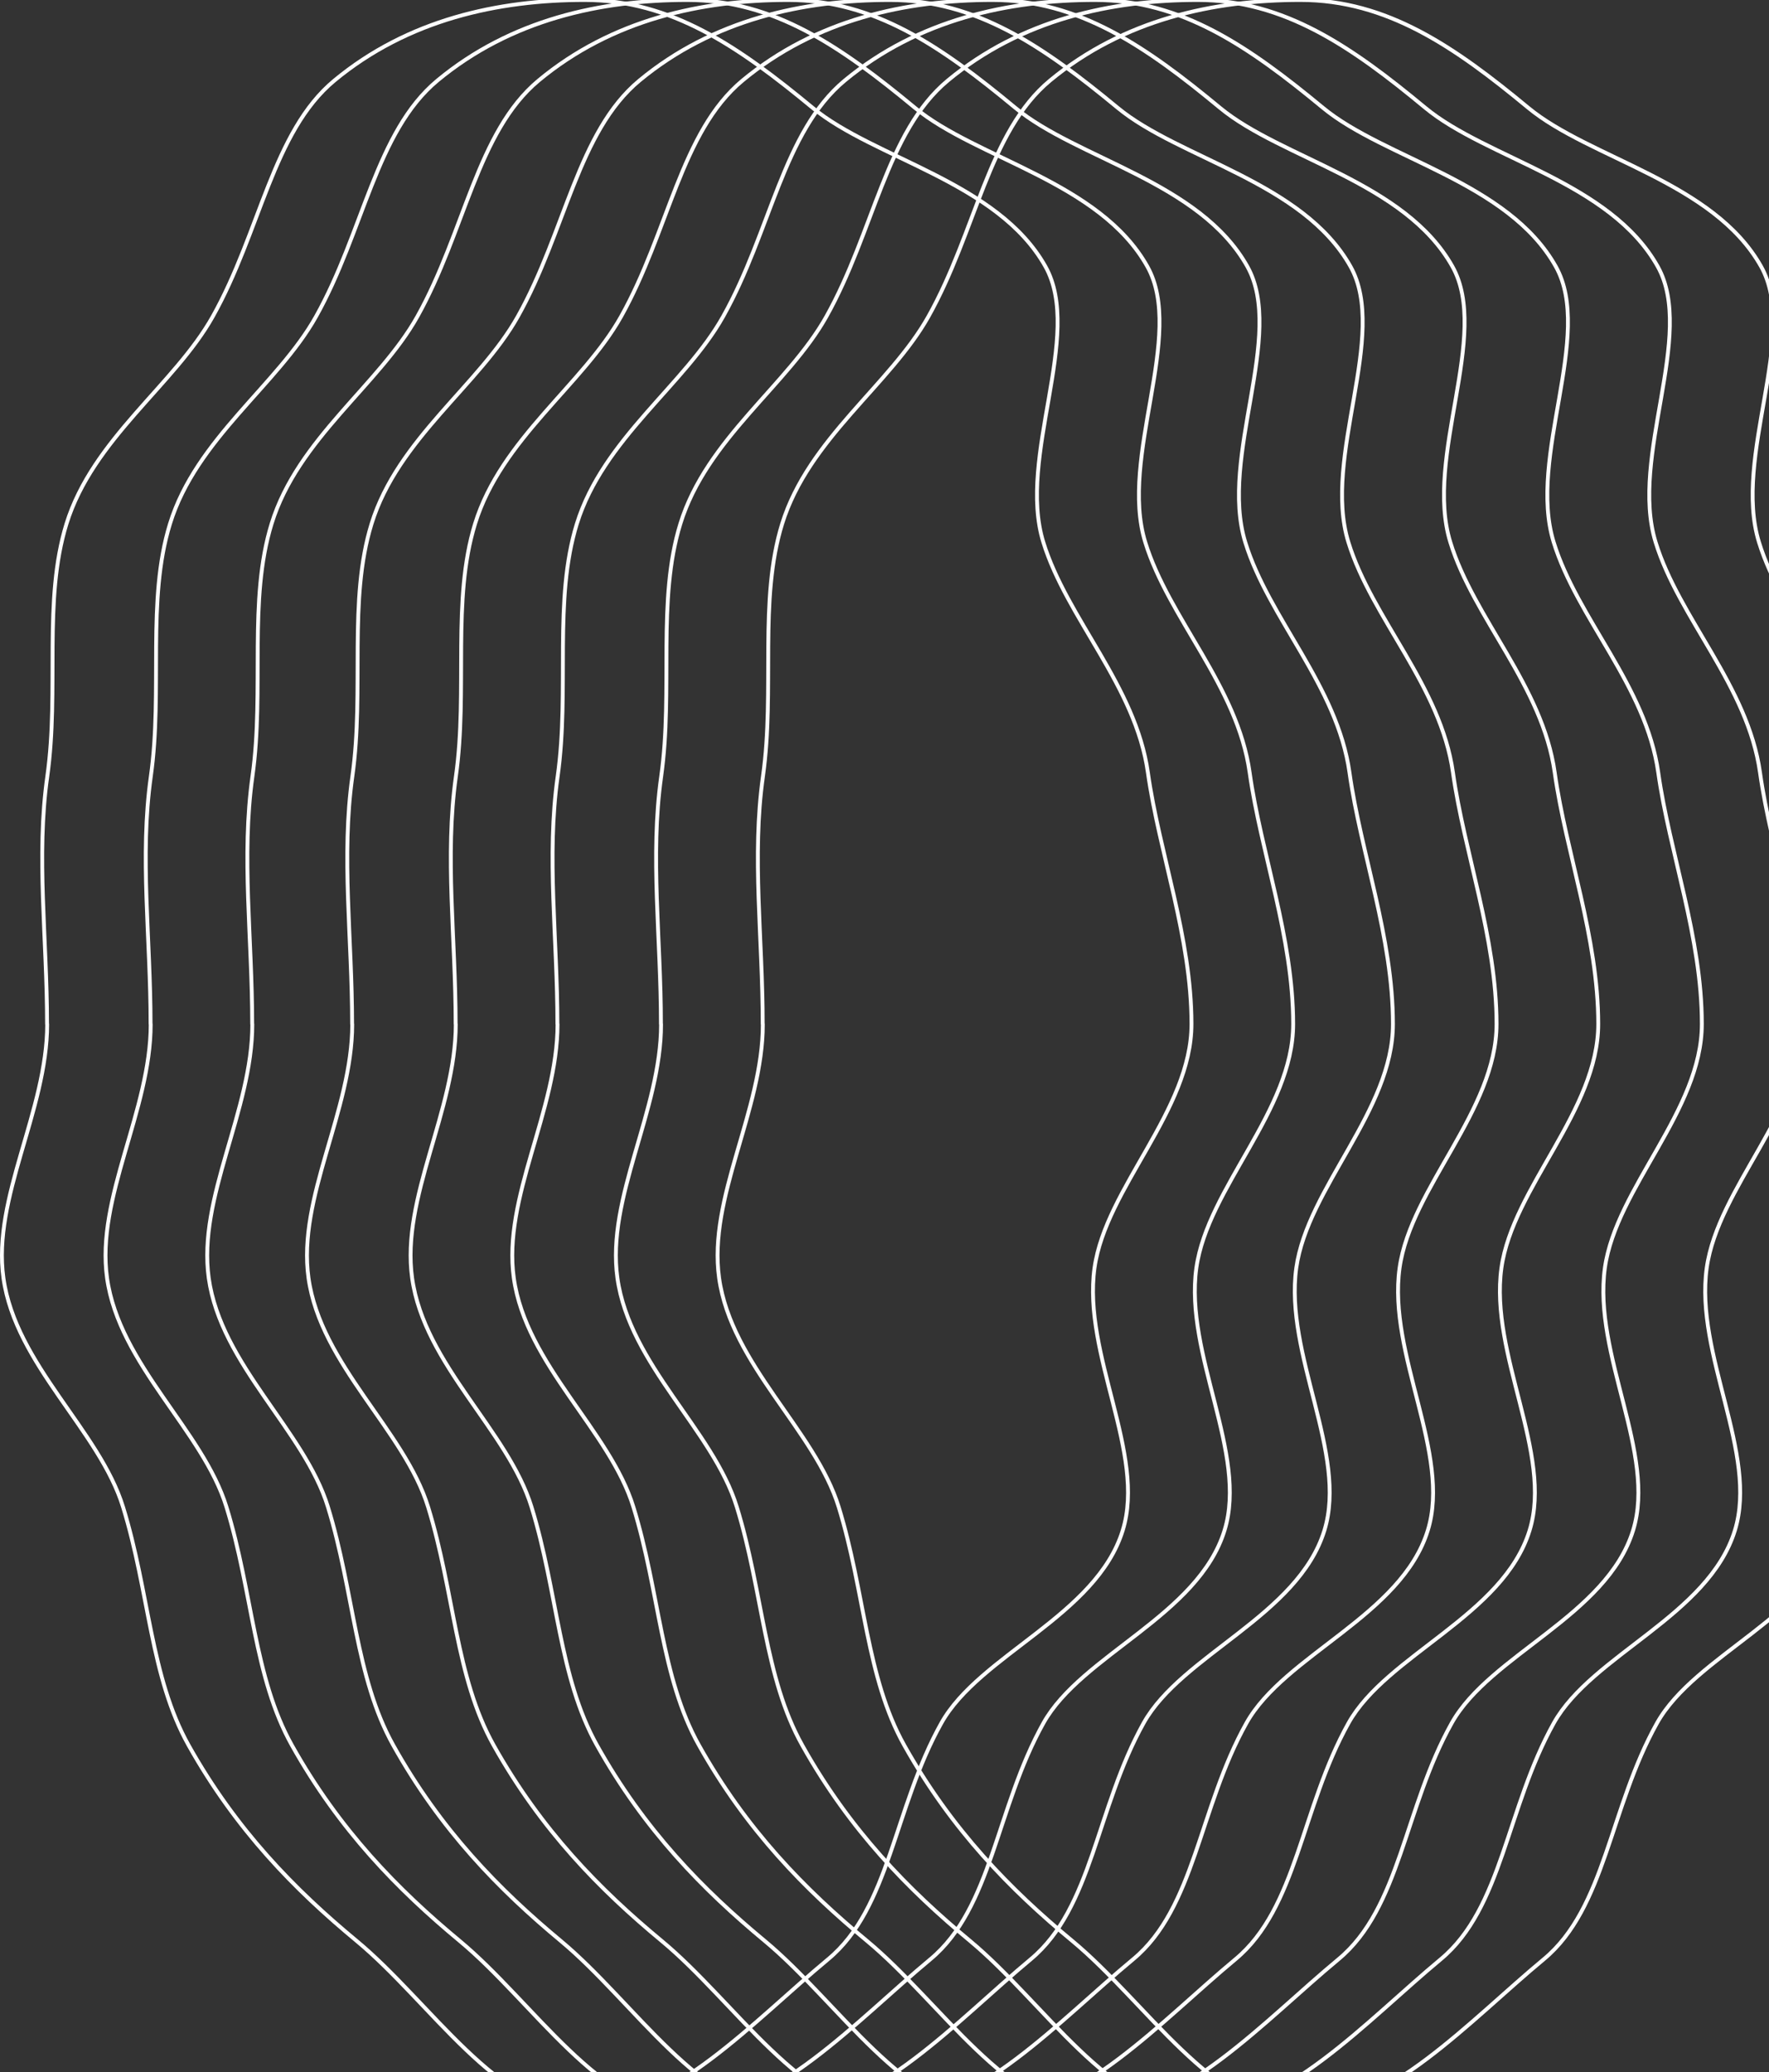 <svg width="922" height="1080" viewBox="0 0 922 1080" fill="none" xmlns="http://www.w3.org/2000/svg">
<rect x="0" y="0" width="922" height="1080" fill="#333333" stroke="none"/>
<path d="M397.585 533.732C397.585 578.8 368.903 624.2 374.799 666.088C381.157 711.289 424.875 745.554 437.129 785.387C450.841 829.793 451.371 874 471.309 909.591C496.148 953.864 526.618 984.816 558.876 1011.53C597.295 1043.34 632.667 1101 677.775 1101C722.884 1101 766.204 1052.88 804.623 1021.07C836.815 994.36 838.868 942.266 863.642 897.992C883.58 862.401 944.453 842.054 958.165 797.582C970.485 757.749 937.167 705.921 943.46 660.786C949.355 618.965 994 578.8 994 533.666C994 488.531 977.175 444.522 971.28 402.635C964.921 357.434 929.02 322.373 916.765 282.541C903.054 238.135 937.829 174.508 917.891 138.917C893.052 94.644 828.668 82.781 796.475 56.137C758.123 24.39 722.884 0 677.775 0C632.667 0 585.703 10.14 547.285 41.954C515.093 68.663 508.734 120.691 483.894 164.964C463.956 200.555 421.431 228.591 407.653 272.997C395.333 312.829 404.01 359.422 397.651 404.623C391.756 446.444 397.518 488.663 397.518 533.732H397.585Z" stroke="white" stroke-width="2" stroke-linecap="round" stroke-linejoin="round"/>
<path d="M344.547 533.732C344.547 578.8 315.911 624.2 321.797 666.088C328.146 711.289 371.793 745.554 384.028 785.387C397.717 829.793 398.246 874 418.152 909.591C442.951 953.864 473.372 984.816 505.578 1011.53C543.935 1043.34 579.249 1101 624.285 1101C669.321 1101 712.572 1052.88 750.928 1021.07C783.069 994.36 785.119 942.266 809.852 897.992C829.758 862.401 890.533 842.054 904.223 797.582C916.523 757.749 883.259 705.921 889.541 660.786C895.427 618.965 940 578.8 940 533.666C940 488.531 923.203 444.522 917.317 402.635C910.968 357.434 875.124 322.373 862.89 282.541C849.201 238.135 883.92 174.508 864.014 138.917C839.215 94.644 774.934 82.781 742.794 56.137C704.504 24.39 669.321 0 624.285 0C579.249 0 532.362 10.14 494.005 41.954C461.865 68.663 455.516 120.691 430.717 164.964C410.811 200.555 368.288 228.591 354.599 272.997C342.298 312.829 350.961 359.422 344.613 404.623C338.727 446.444 344.48 488.663 344.48 533.732H344.547Z" stroke="white" stroke-width="2" stroke-linecap="round" stroke-linejoin="round"/>
<path d="M290.585 533.732C290.585 578.8 261.903 624.2 267.799 666.088C274.157 711.289 317.875 745.554 330.129 785.387C343.841 829.793 344.371 874 364.309 909.591C389.148 953.864 419.618 984.816 451.876 1011.53C490.295 1043.34 525.667 1101 570.775 1101C615.884 1101 659.204 1052.88 697.623 1021.07C729.815 994.36 731.868 942.266 756.642 897.992C776.58 862.401 837.453 842.054 851.165 797.582C863.485 757.749 830.167 705.921 836.46 660.786C842.355 618.965 887 578.8 887 533.666C887 488.531 870.175 444.522 864.28 402.635C857.921 357.434 822.02 322.373 809.765 282.541C796.054 238.135 830.829 174.508 810.891 138.917C786.052 94.644 721.668 82.781 689.475 56.137C651.057 24.39 615.884 0 570.775 0C525.667 0 478.703 10.14 440.285 41.954C408.093 68.663 401.734 120.691 376.894 164.964C356.956 200.555 314.431 228.591 300.653 272.997C288.333 312.829 297.01 359.422 290.651 404.623C284.756 446.444 290.518 488.663 290.518 533.732H290.585Z" stroke="white" stroke-width="2" stroke-linecap="round" stroke-linejoin="round"/>
<path d="M237.547 533.732C237.547 578.8 208.911 624.2 214.797 666.088C221.146 711.289 264.793 745.554 277.028 785.387C290.717 829.793 291.246 874 311.152 909.591C335.951 953.864 366.372 984.816 398.578 1011.53C436.935 1043.34 472.249 1101 517.285 1101C562.321 1101 605.572 1052.88 643.928 1021.07C676.069 994.36 678.119 942.266 702.852 897.992C722.758 862.401 783.533 842.054 797.223 797.582C809.523 757.749 776.259 705.921 782.541 660.786C788.427 618.965 833 578.8 833 533.666C833 488.531 816.202 444.522 810.317 402.635C803.968 357.434 768.124 322.373 755.89 282.541C742.201 238.135 776.92 174.508 757.014 138.917C732.215 94.644 667.934 82.781 635.794 56.137C597.437 24.39 562.321 0 517.285 0C472.249 0 425.362 10.14 387.005 41.954C354.865 68.663 348.516 120.691 323.717 164.964C303.811 200.555 261.288 228.591 247.599 272.997C235.298 312.829 243.961 359.422 237.613 404.623C231.727 446.444 237.481 488.663 237.481 533.732H237.547Z" stroke="white" stroke-width="2" stroke-linecap="round" stroke-linejoin="round"/>
<path d="M183.585 533.732C183.585 578.8 154.903 624.2 160.799 666.088C167.157 711.289 210.875 745.554 223.129 785.387C236.841 829.793 237.371 874 257.309 909.591C282.148 953.864 312.618 984.816 344.876 1011.53C383.295 1043.34 418.667 1101 463.775 1101C508.884 1101 552.204 1052.88 590.623 1021.07C622.815 994.36 624.868 942.266 649.642 897.992C669.58 862.401 730.453 842.054 744.165 797.582C756.485 757.749 723.167 705.921 729.46 660.786C735.355 618.965 780 578.8 780 533.666C780 488.531 763.175 444.522 757.28 402.635C750.921 357.434 715.02 322.373 702.765 282.541C689.054 238.135 723.829 174.508 703.891 138.917C679.052 94.644 614.668 82.781 582.476 56.137C544.057 24.39 508.884 0 463.775 0C418.667 0 371.703 10.14 333.285 41.954C301.093 68.663 294.734 120.691 269.894 164.964C249.956 200.555 207.364 228.591 193.653 272.997C181.333 312.829 190.01 359.422 183.651 404.623C177.756 446.444 183.518 488.663 183.518 533.732H183.585Z" stroke="white" stroke-width="2" stroke-linecap="round" stroke-linejoin="round"/>
<path d="M131.509 533.732C131.509 578.8 102.92 624.2 108.796 666.088C115.134 711.289 158.711 745.554 170.926 785.387C184.593 829.793 185.121 874 204.995 909.591C229.754 953.864 260.126 984.816 292.28 1011.53C330.575 1043.34 365.832 1101 410.795 1101C455.759 1101 498.939 1052.88 537.234 1021.07C569.322 994.36 571.369 942.266 596.062 897.992C615.936 862.401 676.613 842.054 690.28 797.582C702.561 757.749 669.35 705.921 675.623 660.786C681.499 618.965 726 578.8 726 533.666C726 488.531 709.23 444.522 703.353 402.635C697.015 357.434 661.229 322.373 649.015 282.541C635.347 238.135 670.011 174.508 650.137 138.917C625.378 94.644 561.201 82.781 529.113 56.137C490.818 24.39 455.759 0 410.795 0C365.832 0 319.02 10.14 280.726 41.954C248.637 68.663 242.299 120.691 217.54 164.964C197.666 200.555 155.212 228.591 141.544 272.997C129.264 312.829 137.913 359.422 131.575 404.623C125.698 446.444 131.443 488.663 131.443 533.732H131.509Z" stroke="white" stroke-width="2" stroke-linecap="round" stroke-linejoin="round"/>
<path d="M78.547 533.732C78.547 578.8 49.911 624.201 55.797 666.088C62.146 711.289 105.793 745.554 118.028 785.387C131.717 829.793 132.246 874 152.152 909.591C176.951 953.864 207.372 984.816 239.578 1011.53C277.935 1043.34 313.249 1101 358.285 1101C403.321 1101 446.572 1052.88 484.928 1021.07C517.069 994.36 519.119 942.266 543.852 897.992C563.758 862.401 624.533 842.054 638.223 797.582C650.523 757.75 617.259 705.921 623.541 660.786C629.427 618.965 674 578.801 674 533.666C674 488.531 657.202 444.523 651.317 402.635C644.968 357.434 609.124 322.373 596.89 282.541C583.201 238.135 617.92 174.508 598.014 138.917C573.215 94.644 508.934 82.781 476.794 56.137C438.437 24.39 403.321 0 358.285 0C313.249 0 266.362 10.14 228.005 41.954C195.865 68.663 189.516 120.691 164.717 164.964C144.811 200.555 102.288 228.591 88.599 272.997C76.298 312.829 84.962 359.422 78.613 404.623C72.727 446.445 78.481 488.663 78.481 533.732H78.547Z" stroke="white" stroke-width="2" stroke-linecap="round" stroke-linejoin="round"/>
<path d="M24.585 533.732C24.585 578.8 -4.097 624.2 1.798 666.088C8.157 711.289 51.875 745.554 64.129 785.387C77.841 829.793 78.371 874 98.309 909.591C123.148 953.864 153.618 984.816 185.876 1011.53C224.295 1043.34 259.667 1101 304.775 1101C349.884 1101 393.204 1052.88 431.623 1021.07C463.815 994.36 465.868 942.266 490.642 897.992C510.58 862.401 571.453 842.054 585.165 797.582C597.485 757.749 564.167 705.921 570.46 660.786C576.355 618.965 621 578.8 621 533.666C621 488.531 604.175 444.522 598.28 402.635C591.921 357.434 556.02 322.373 543.765 282.541C530.054 238.135 564.829 174.508 544.891 138.917C520.052 94.644 455.668 82.781 423.476 56.137C385.057 24.39 349.884 0 304.775 0C259.667 0 212.703 10.14 174.285 41.954C142.093 68.663 135.734 120.691 110.894 164.964C90.956 200.555 48.431 228.591 34.653 272.997C22.333 312.829 31.01 359.422 24.651 404.623C18.756 446.444 24.518 488.663 24.518 533.732H24.585Z" stroke="white" stroke-width="2" stroke-linecap="round" stroke-linejoin="round"/>
</svg>
